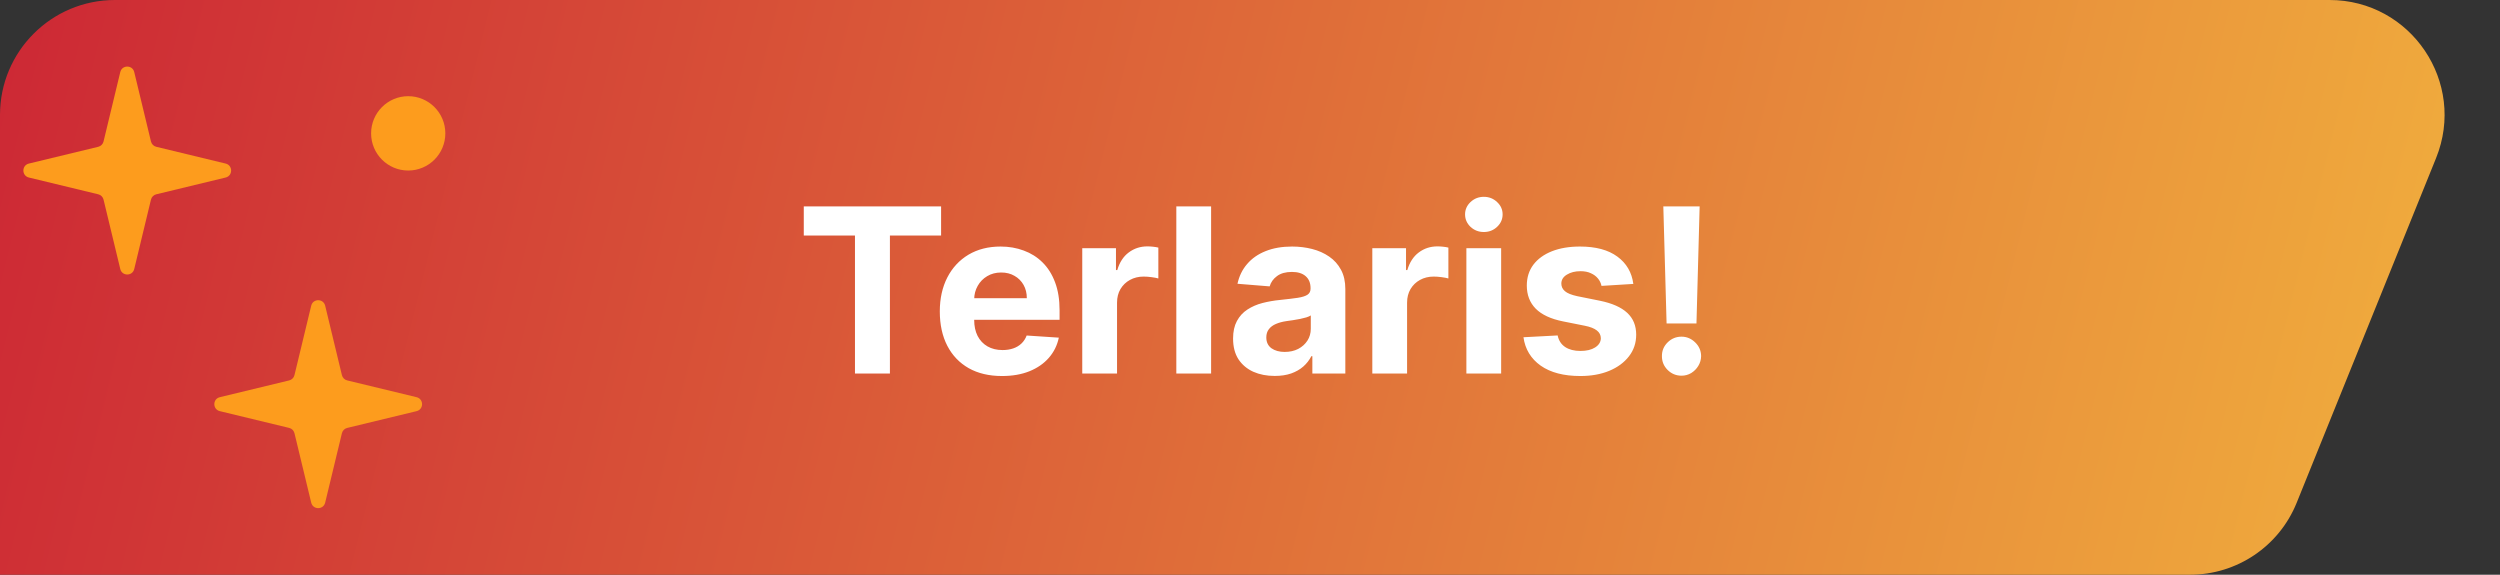 <svg xmlns="http://www.w3.org/2000/svg" width="174" height="40" viewBox="0 0 174 40" fill="none"><rect x="0" y="0" width="174" height="40" fill="#333333" stroke="none"/><path d="M0 8C0 3.582 3.582 0 8 0H162.135C167.808 0 171.679 5.74 169.552 10.999L159.846 34.999C158.624 38.022 155.69 40 152.43 40H0V8Z" fill="url(#paint0_linear_2718_17456)"></path><path d="M8.371 5.016C8.494 4.506 9.22 4.506 9.343 5.016L10.508 9.848C10.552 10.03 10.694 10.173 10.876 10.217L15.704 11.384C16.214 11.507 16.214 12.232 15.704 12.356L10.876 13.523C10.694 13.567 10.552 13.709 10.508 13.891L9.343 18.723C9.22 19.233 8.494 19.233 8.371 18.723L7.206 13.891C7.162 13.709 7.02 13.567 6.838 13.523L2.01 12.356C1.5 12.232 1.5 11.507 2.01 11.384L6.838 10.217C7.02 10.173 7.162 10.03 7.206 9.848L8.371 5.016Z" fill="#FD9C1D"></path><path d="M21.66 21.277C21.783 20.767 22.509 20.767 22.632 21.277L23.797 26.108C23.841 26.291 23.983 26.433 24.166 26.477L28.993 27.644C29.503 27.768 29.503 28.493 28.993 28.616L24.166 29.783C23.983 29.827 23.841 29.97 23.797 30.152L22.632 34.983C22.509 35.494 21.783 35.494 21.66 34.983L20.495 30.152C20.451 29.97 20.309 29.827 20.127 29.783L15.3 28.616C14.79 28.493 14.79 27.768 15.3 27.644L20.127 26.477C20.309 26.433 20.451 26.291 20.495 26.108L21.66 21.277Z" fill="#FD9C1D"></path><ellipse cx="28.412" cy="9.282" rx="2.583" ry="2.587" fill="#FD9C1D"></ellipse><path d="M55.943 16.392V14.364H65.5V16.392H61.938V26H59.506V16.392H55.943ZM69.74 26.171C68.842 26.171 68.07 25.989 67.422 25.625C66.778 25.258 66.282 24.739 65.933 24.068C65.585 23.394 65.41 22.597 65.41 21.676C65.41 20.778 65.585 19.991 65.933 19.312C66.282 18.634 66.772 18.106 67.405 17.727C68.041 17.349 68.787 17.159 69.644 17.159C70.219 17.159 70.755 17.252 71.251 17.438C71.751 17.619 72.187 17.894 72.558 18.261C72.933 18.629 73.225 19.091 73.433 19.648C73.642 20.201 73.746 20.849 73.746 21.591V22.256H66.376V20.756H71.467C71.467 20.407 71.392 20.099 71.24 19.829C71.088 19.561 70.878 19.35 70.609 19.199C70.344 19.044 70.035 18.966 69.683 18.966C69.316 18.966 68.99 19.051 68.706 19.222C68.426 19.388 68.206 19.614 68.047 19.898C67.888 20.178 67.806 20.491 67.803 20.835V22.261C67.803 22.693 67.882 23.066 68.041 23.381C68.204 23.695 68.433 23.938 68.729 24.108C69.024 24.278 69.374 24.364 69.78 24.364C70.049 24.364 70.295 24.326 70.519 24.25C70.742 24.174 70.933 24.061 71.092 23.909C71.251 23.758 71.373 23.572 71.456 23.352L73.695 23.5C73.581 24.038 73.348 24.508 72.996 24.909C72.647 25.307 72.197 25.617 71.644 25.841C71.094 26.061 70.46 26.171 69.74 26.171ZM75.325 26V17.273H77.672V18.796H77.763C77.922 18.254 78.189 17.845 78.564 17.568C78.939 17.288 79.371 17.148 79.859 17.148C79.981 17.148 80.111 17.155 80.251 17.171C80.392 17.186 80.515 17.206 80.621 17.233V19.381C80.507 19.347 80.35 19.316 80.149 19.29C79.948 19.263 79.765 19.25 79.598 19.25C79.242 19.25 78.924 19.328 78.644 19.483C78.367 19.634 78.147 19.847 77.984 20.119C77.825 20.392 77.746 20.706 77.746 21.062V26H75.325ZM84.293 14.364V26H81.872V14.364H84.293ZM88.72 26.165C88.163 26.165 87.667 26.068 87.231 25.875C86.796 25.678 86.451 25.388 86.197 25.006C85.947 24.619 85.822 24.138 85.822 23.562C85.822 23.078 85.912 22.671 86.09 22.341C86.267 22.011 86.51 21.746 86.817 21.546C87.124 21.345 87.472 21.193 87.862 21.091C88.256 20.989 88.669 20.917 89.101 20.875C89.608 20.822 90.017 20.773 90.328 20.727C90.639 20.678 90.864 20.606 91.004 20.511C91.144 20.417 91.215 20.276 91.215 20.091V20.057C91.215 19.697 91.101 19.419 90.874 19.222C90.65 19.025 90.332 18.926 89.919 18.926C89.483 18.926 89.137 19.023 88.879 19.216C88.622 19.405 88.451 19.644 88.368 19.932L86.129 19.75C86.243 19.22 86.466 18.761 86.8 18.375C87.133 17.985 87.563 17.686 88.09 17.477C88.62 17.265 89.233 17.159 89.93 17.159C90.415 17.159 90.879 17.216 91.322 17.329C91.769 17.443 92.165 17.619 92.51 17.858C92.858 18.097 93.133 18.403 93.334 18.778C93.535 19.15 93.635 19.595 93.635 20.114V26H91.34V24.79H91.271C91.131 25.062 90.944 25.303 90.709 25.511C90.474 25.716 90.192 25.877 89.862 25.994C89.533 26.108 89.152 26.165 88.72 26.165ZM89.413 24.494C89.769 24.494 90.084 24.424 90.356 24.284C90.629 24.14 90.843 23.947 90.999 23.704C91.154 23.462 91.231 23.188 91.231 22.881V21.954C91.156 22.004 91.052 22.049 90.919 22.091C90.79 22.129 90.644 22.165 90.481 22.199C90.319 22.229 90.156 22.258 89.993 22.284C89.83 22.307 89.682 22.328 89.55 22.347C89.266 22.388 89.017 22.454 88.805 22.546C88.593 22.636 88.428 22.759 88.311 22.915C88.194 23.066 88.135 23.256 88.135 23.483C88.135 23.812 88.254 24.064 88.493 24.239C88.735 24.409 89.042 24.494 89.413 24.494ZM95.513 26V17.273H97.859V18.796H97.95C98.109 18.254 98.376 17.845 98.751 17.568C99.126 17.288 99.558 17.148 100.047 17.148C100.168 17.148 100.299 17.155 100.439 17.171C100.579 17.186 100.702 17.206 100.808 17.233V19.381C100.695 19.347 100.537 19.316 100.337 19.29C100.136 19.263 99.952 19.25 99.785 19.25C99.43 19.25 99.111 19.328 98.831 19.483C98.555 19.634 98.335 19.847 98.172 20.119C98.013 20.392 97.933 20.706 97.933 21.062V26H95.513ZM102.06 26V17.273H104.48V26H102.06ZM103.276 16.148C102.916 16.148 102.607 16.028 102.349 15.79C102.096 15.547 101.969 15.258 101.969 14.921C101.969 14.587 102.096 14.301 102.349 14.062C102.607 13.82 102.916 13.699 103.276 13.699C103.635 13.699 103.942 13.82 104.196 14.062C104.454 14.301 104.582 14.587 104.582 14.921C104.582 15.258 104.454 15.547 104.196 15.79C103.942 16.028 103.635 16.148 103.276 16.148ZM113.68 19.761L111.464 19.898C111.427 19.708 111.345 19.538 111.22 19.386C111.095 19.231 110.93 19.108 110.726 19.017C110.525 18.922 110.285 18.875 110.004 18.875C109.629 18.875 109.313 18.954 109.055 19.114C108.798 19.269 108.669 19.477 108.669 19.739C108.669 19.947 108.752 20.123 108.919 20.267C109.086 20.411 109.372 20.526 109.777 20.614L111.357 20.932C112.205 21.106 112.838 21.386 113.254 21.773C113.671 22.159 113.879 22.667 113.879 23.296C113.879 23.867 113.711 24.369 113.374 24.801C113.04 25.233 112.582 25.57 111.999 25.812C111.419 26.051 110.75 26.171 109.993 26.171C108.838 26.171 107.917 25.93 107.232 25.449C106.55 24.964 106.15 24.305 106.033 23.472L108.413 23.347C108.485 23.699 108.66 23.968 108.936 24.153C109.213 24.335 109.567 24.426 109.999 24.426C110.423 24.426 110.764 24.345 111.021 24.182C111.283 24.015 111.415 23.801 111.419 23.54C111.415 23.32 111.322 23.14 111.141 23C110.959 22.856 110.679 22.746 110.3 22.671L108.788 22.369C107.936 22.199 107.302 21.903 106.885 21.483C106.472 21.062 106.266 20.526 106.266 19.875C106.266 19.314 106.417 18.831 106.72 18.426C107.027 18.021 107.457 17.708 108.01 17.489C108.567 17.269 109.218 17.159 109.964 17.159C111.067 17.159 111.934 17.392 112.567 17.858C113.203 18.324 113.574 18.958 113.68 19.761ZM118.295 14.364L118.074 22.511H115.994L115.767 14.364H118.295ZM117.034 26.148C116.659 26.148 116.337 26.015 116.068 25.75C115.799 25.481 115.667 25.159 115.67 24.784C115.667 24.413 115.799 24.095 116.068 23.829C116.337 23.564 116.659 23.432 117.034 23.432C117.394 23.432 117.71 23.564 117.983 23.829C118.256 24.095 118.394 24.413 118.398 24.784C118.394 25.034 118.328 25.263 118.199 25.472C118.074 25.676 117.909 25.841 117.705 25.966C117.5 26.087 117.277 26.148 117.034 26.148Z" fill="white"></path><defs><linearGradient id="paint0_linear_2718_17456" x1="-1.96517e-06" y1="6.5" x2="165.5" y2="47.5" gradientUnits="userSpaceOnUse"><stop stop-color="#CD2935"></stop><stop offset="1" stop-color="#F0AD3D"></stop></linearGradient></defs></svg>